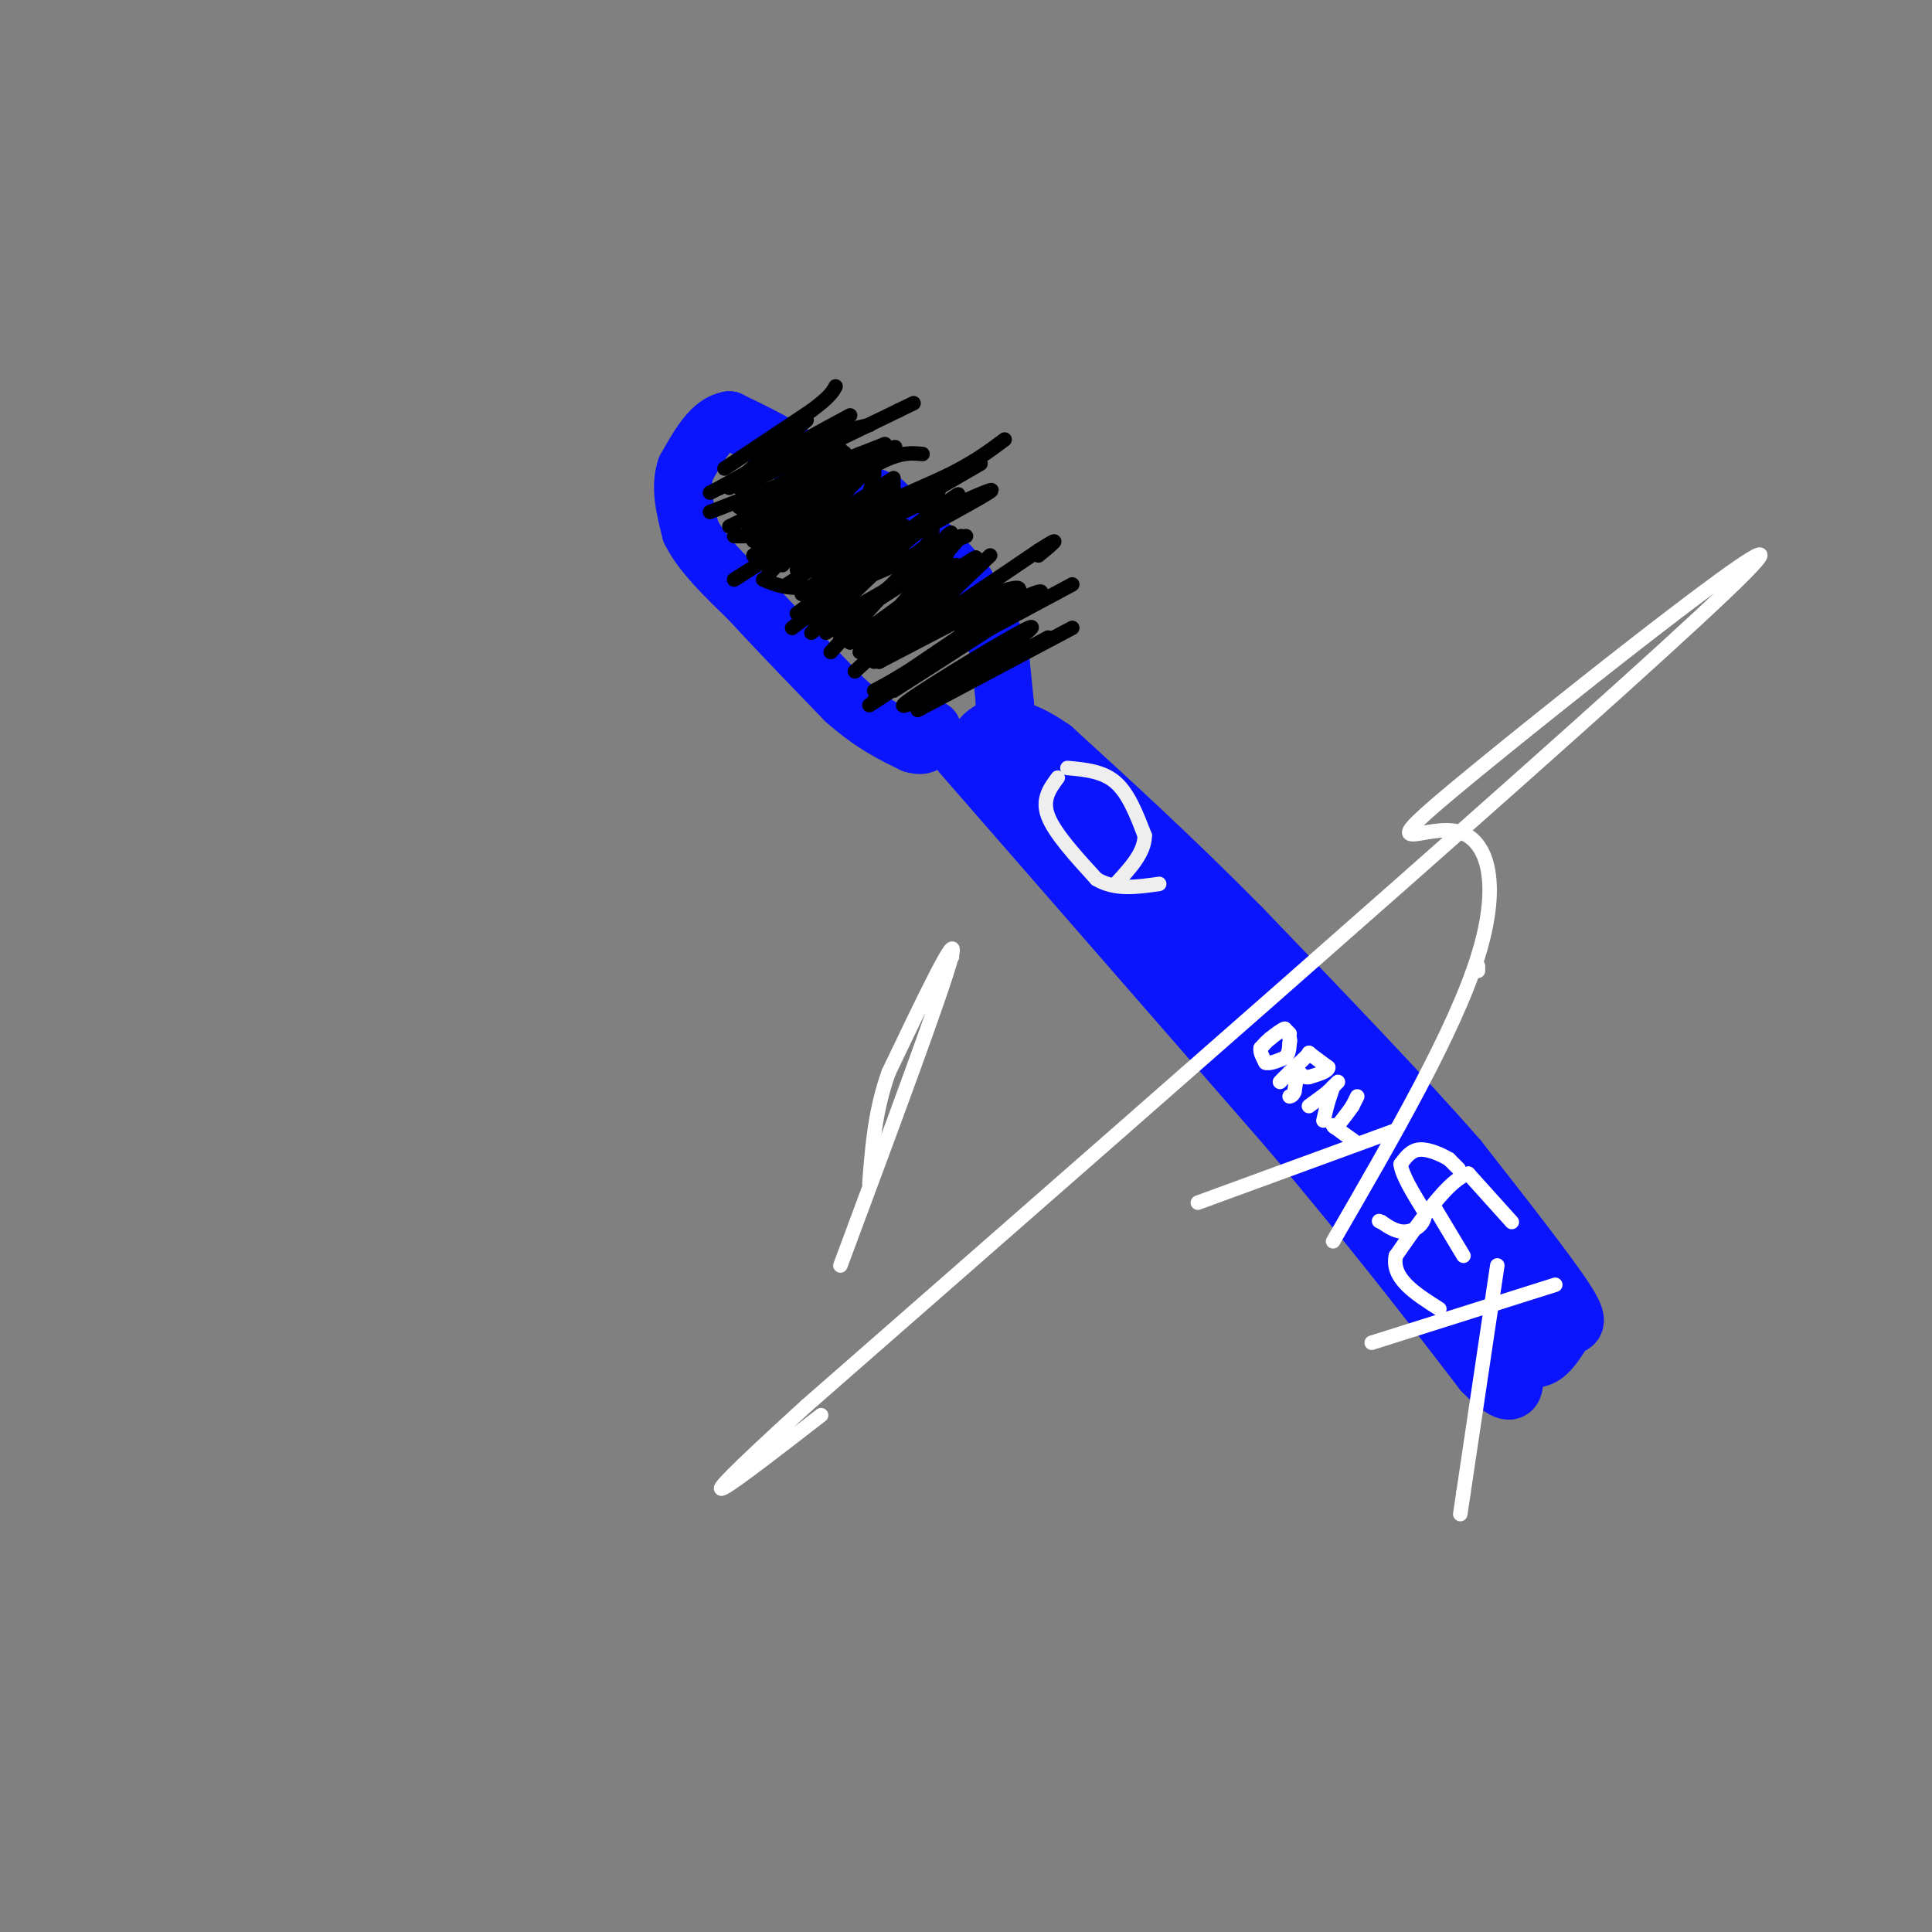 <svg viewBox='0 0 400 400' version='1.1' xmlns='http://www.w3.org/2000/svg' xmlns:xlink='http://www.w3.org/1999/xlink'><rect x="0" y="0" width="400" height="400" fill="#808080" stroke="none"/><g fill='none' stroke='rgb(10,20,253)' stroke-width='12' stroke-linecap='round' stroke-linejoin='round'><path d='M199,156c0.000,0.000 68.000,78.000 68,78'/><path d='M267,234c18.000,21.333 29.000,35.667 40,50'/><path d='M307,284c7.667,7.833 6.833,2.417 6,-3'/><path d='M313,281c2.044,-0.200 4.156,0.800 6,0c1.844,-0.800 3.422,-3.400 5,-6'/><path d='M324,275c1.756,-0.978 3.644,-0.422 0,-6c-3.644,-5.578 -12.822,-17.289 -22,-29'/><path d='M302,240c-11.167,-12.833 -28.083,-30.417 -45,-48'/><path d='M257,192c-14.000,-14.167 -26.500,-25.583 -39,-37'/><path d='M218,155c-9.357,-6.536 -13.250,-4.375 -15,-2c-1.750,2.375 -1.357,4.964 0,7c1.357,2.036 3.679,3.518 6,5'/><path d='M209,165c2.444,0.511 5.556,-0.711 15,8c9.444,8.711 25.222,27.356 41,46'/><path d='M265,219c13.833,15.167 27.917,30.083 42,45'/><path d='M307,264c9.167,10.167 11.083,13.083 13,16'/><path d='M320,275c-3.083,-0.417 -6.167,-0.833 -11,-8c-4.833,-7.167 -11.417,-21.083 -18,-35'/><path d='M291,232c-15.667,-17.333 -45.833,-43.167 -76,-69'/><path d='M215,163c-12.833,-12.000 -6.917,-7.500 -1,-3'/><path d='M306,275c0.000,0.000 0.100,0.100 0.1,0.1'/><path d='M300,268c0.000,0.000 0.100,0.100 0.1,0.1'/><path d='M294,258c0.000,0.000 0.100,0.100 0.1,0.1'/><path d='M208,146c0.000,0.000 0.100,0.100 0.1,0.1'/><path d='M208.1,146.1c-0.167,-1.833 -0.633,-6.467 -1.1,-11.1'/><path d='M207,135c-1.350,-4.183 -4.175,-9.092 -7,-14'/><path d='M200,121c-4.000,-5.167 -10.500,-11.083 -17,-17'/><path d='M183,104c-5.000,-3.000 -9.000,-2.000 -12,-3c-3.000,-1.000 -5.000,-4.000 -7,-7'/><path d='M164,94c-3.333,-2.333 -8.167,-4.667 -13,-7'/><path d='M151,87c-3.667,0.500 -6.333,5.250 -9,10'/><path d='M142,97c-1.333,3.833 -0.167,8.417 1,13'/><path d='M143,110c2.167,4.500 7.083,9.250 12,14'/><path d='M155,124c5.333,5.833 12.667,13.417 20,21'/><path d='M175,145c5.667,5.000 9.833,7.000 14,9'/><path d='M189,154c3.000,1.000 3.500,-1.000 4,-3'/></g>
<g fill='none' stroke='rgb(0,0,0)' stroke-width='3' stroke-linecap='round' stroke-linejoin='round'><path d='M151,101c0.000,0.000 16.000,-14.000 16,-14'/><path d='M153,105c0.000,0.000 18.000,-10.000 18,-10'/><path d='M171,95c3.667,-1.833 3.833,-1.417 4,-1'/><path d='M149,101c0.000,0.000 16.000,-9.000 16,-9'/><path d='M165,92c4.500,-2.500 7.750,-4.250 11,-6'/><path d='M150,97c0.000,0.000 18.000,-12.000 18,-12'/><path d='M168,85c3.833,-2.833 4.417,-3.917 5,-5'/><path d='M147,106c0.000,0.000 31.000,-12.000 31,-12'/><path d='M178,94c6.000,-2.333 5.500,-2.167 5,-2'/><path d='M151,109c0.000,0.000 31.000,-15.000 31,-15'/><path d='M182,94c5.333,-2.500 3.167,-1.250 1,0'/><path d='M147,102c0.000,0.000 20.000,-10.000 20,-10'/><path d='M167,92c5.500,-2.333 9.250,-3.167 13,-4'/><path d='M153,101c0.000,0.000 33.000,-16.000 33,-16'/><path d='M186,85c5.500,-2.667 2.750,-1.333 0,0'/><path d='M152,111c5.417,0.000 10.833,0.000 18,-2c7.167,-2.000 16.083,-6.000 25,-10'/><path d='M195,99c6.333,-3.000 9.667,-5.500 13,-8'/><path d='M158,120c3.000,1.250 6.000,2.500 13,1c7.000,-1.500 18.000,-5.750 29,-10'/><path d='M164,130c0.000,0.000 25.000,-19.000 25,-19'/><path d='M189,111c4.167,-3.167 2.083,-1.583 0,0'/><path d='M171,131c0.000,0.000 22.000,-14.000 22,-14'/><path d='M176,133c0.000,0.000 22.000,-16.000 22,-16'/><path d='M181,137c0.000,0.000 34.000,-23.000 34,-23'/><path d='M215,114c5.667,-3.667 2.833,-1.333 0,1'/><path d='M179,126c0.000,0.000 16.000,-14.000 16,-14'/><path d='M195,112c2.833,-2.500 1.917,-1.750 1,-1'/><path d='M162,117c7.000,-8.250 14.000,-16.500 17,-19c3.000,-2.500 2.000,0.750 1,4'/><path d='M152,120c0.000,0.000 33.000,-21.000 33,-21'/><path d='M165,118c0.000,0.000 38.000,-22.000 38,-22'/><path d='M168,122c14.917,-8.000 29.833,-16.000 35,-19c5.167,-3.000 0.583,-1.000 -4,1'/><path d='M156,112c12.250,-7.833 24.500,-15.667 27,-18c2.500,-2.333 -4.750,0.833 -12,4'/><path d='M155,109c0.000,0.000 19.000,-16.000 19,-16'/><path d='M165,127c13.083,-9.750 26.167,-19.500 31,-23c4.833,-3.500 1.417,-0.750 -2,2'/><path d='M176,133c10.917,-7.500 21.833,-15.000 25,-17c3.167,-2.000 -1.417,1.500 -6,5'/><path d='M184,131c0.000,0.000 19.000,-8.000 19,-8'/><path d='M183,142c12.083,-7.250 24.167,-14.500 28,-17c3.833,-2.500 -0.583,-0.250 -5,2'/><path d='M185,143c12.500,-8.000 25.000,-16.000 29,-19c4.000,-3.000 -0.500,-1.000 -5,1'/><path d='M180,146c0.000,0.000 29.000,-19.000 29,-19'/><path d='M181,143c0.000,0.000 41.000,-22.000 41,-22'/><path d='M188,139c11.500,-7.750 23.000,-15.500 23,-17c0.000,-1.500 -11.500,3.250 -23,8'/><path d='M182,137c0.000,0.000 23.000,-12.000 23,-12'/><path d='M182,137c0.000,0.000 23.000,-22.000 23,-22'/><path d='M172,135c0.000,0.000 20.000,-22.000 20,-22'/><path d='M167,128c0.000,0.000 19.000,-20.000 19,-20'/><path d='M171,122c7.250,-6.083 14.500,-12.167 16,-13c1.500,-0.833 -2.750,3.583 -7,8'/><path d='M170,126c8.750,-6.750 17.500,-13.500 20,-16c2.500,-2.500 -1.250,-0.750 -5,1'/><path d='M166,123c0.000,0.000 18.000,-14.000 18,-14'/><path d='M168,124c8.417,-3.250 16.833,-6.500 21,-9c4.167,-2.500 4.083,-4.250 4,-6'/><path d='M156,115c0.000,0.000 29.000,-15.000 29,-15'/><path d='M156,115c9.083,-7.250 18.167,-14.500 24,-18c5.833,-3.500 8.417,-3.250 11,-3'/><path d='M183,134c0.000,0.000 14.000,-7.000 14,-7'/><path d='M190,145c9.655,-4.875 19.310,-9.750 16,-8c-3.310,1.750 -19.583,10.125 -19,9c0.583,-1.125 18.024,-11.750 24,-15c5.976,-3.250 0.488,0.875 -5,5'/><path d='M194,143c0.000,0.000 16.000,-11.000 16,-11'/><path d='M190,147c0.000,0.000 32.000,-17.000 32,-17'/><path d='M193,145c0.000,0.000 24.000,-13.000 24,-13'/><path d='M181,145c10.000,-6.250 20.000,-12.500 23,-15c3.000,-2.500 -1.000,-1.250 -5,0'/><path d='M177,139c8.333,-7.667 16.667,-15.333 19,-18c2.333,-2.667 -1.333,-0.333 -5,2'/><path d='M174,132c7.167,-2.833 14.333,-5.667 18,-8c3.667,-2.333 3.833,-4.167 4,-6'/><path d='M168,131c11.750,-11.083 23.500,-22.167 26,-26c2.500,-3.833 -4.250,-0.417 -11,3'/><path d='M159,119c8.667,-9.250 17.333,-18.500 20,-22c2.667,-3.500 -0.667,-1.250 -4,1'/><path d='M154,107c0.000,0.000 16.000,-13.000 16,-13'/><path d='M155,111c0.000,0.000 18.000,-12.000 18,-12'/><path d='M165,117c0.000,0.000 17.000,-15.000 17,-15'/><path d='M168,118c0.000,0.000 17.000,-10.000 17,-10'/><path d='M163,121c9.833,-6.417 19.667,-12.833 23,-15c3.333,-2.167 0.167,-0.083 -3,2'/><path d='M165,114c11.333,-5.250 22.667,-10.500 27,-12c4.333,-1.500 1.667,0.750 -1,3'/><path d='M175,127c0.000,0.000 21.000,-12.000 21,-12'/><path d='M178,135c0.000,0.000 21.000,-24.000 21,-24'/><path d='M167,117c0.000,0.000 18.000,-16.000 18,-16'/></g>
<g fill='none' stroke='rgb(238,238,238)' stroke-width='3' stroke-linecap='round' stroke-linejoin='round'><path d='M219,161c-1.667,2.250 -3.333,4.500 -2,8c1.333,3.500 5.667,8.250 10,13'/><path d='M227,182c3.833,2.333 8.417,1.667 13,1'/><path d='M221,159c3.667,0.333 7.333,0.667 10,3c2.667,2.333 4.333,6.667 6,11'/><path d='M237,173c0.000,3.500 -3.000,6.750 -6,10'/></g>
<g fill='none' stroke='rgb(255,255,255)' stroke-width='3' stroke-linecap='round' stroke-linejoin='round'><path d='M306,201c0.000,0.000 0.000,-1.000 0,-1'/><path d='M276,257c12.573,-21.716 25.145,-43.432 30,-59c4.855,-15.568 1.992,-24.987 -5,-26c-6.992,-1.013 -18.113,6.381 3,-11c21.113,-17.381 74.461,-59.537 57,-42c-17.461,17.537 -105.730,94.769 -194,172'/><path d='M167,291c-31.833,29.000 -14.417,15.500 3,2'/><path d='M267,214c0.000,0.000 -1.000,-1.000 -1,-1'/><path d='M266,213c-0.667,0.167 -1.833,1.083 -3,2'/><path d='M263,215c-0.833,0.667 -1.417,1.333 -2,2'/><path d='M261,217c-0.167,0.833 0.417,1.917 1,3'/><path d='M262,220c0.833,0.333 2.417,-0.333 4,-1'/><path d='M266,219c0.833,-0.667 0.917,-1.833 1,-3'/><path d='M267,216c0.167,-0.667 0.083,-0.833 0,-1'/><path d='M271,218c0.000,0.000 0.100,0.100 0.1,0.1'/><path d='M271.1,218.1c-0.667,0.667 -2.383,2.283 -4.1,3.9'/><path d='M267,222c-1.017,0.983 -1.508,1.492 -2,2'/><path d='M271,218c0.000,0.000 0.100,0.100 0.1,0.1'/><path d='M271.1,218.1c0.667,0.500 2.283,1.700 3.9,2.9'/><path d='M275,221c-0.017,0.817 -2.008,1.408 -4,2'/><path d='M271,223c-1.000,0.167 -1.500,-0.417 -2,-1'/><path d='M269,222c-0.500,0.500 -0.750,2.250 -1,4'/><path d='M268,226c-0.333,0.833 -0.667,0.917 -1,1'/><path d='M277,224c0.000,0.000 -2.000,2.000 -2,2'/><path d='M275,226c-1.000,0.833 -2.500,1.917 -4,3'/><path d='M276,225c0.000,0.000 -1.000,3.000 -1,3'/><path d='M275,228c-0.333,1.167 -0.667,2.583 -1,4'/><path d='M281,227c0.000,0.000 -1.000,2.000 -1,2'/><path d='M280,229c-0.667,1.000 -1.833,2.500 -3,4'/><path d='M277,233c-0.667,0.667 -0.833,0.333 -1,0'/><path d='M276,233c0.500,0.500 2.250,1.750 4,3'/><path d='M280,236c0.667,0.500 0.333,0.250 0,0'/><path d='M197,198c0.000,0.000 0.100,0.100 0.1,0.1'/><path d='M174,262c10.667,-28.667 21.333,-57.333 23,-64c1.667,-6.667 -5.667,8.667 -13,24'/><path d='M184,222c-2.833,7.833 -3.417,15.417 -4,23'/><path d='M302,242c0.000,0.000 -2.000,-2.000 -2,-2'/><path d='M300,240c-1.467,-0.889 -4.133,-2.111 -6,-2c-1.867,0.111 -2.933,1.556 -4,3'/><path d='M290,241c0.167,2.167 2.583,6.083 5,10'/><path d='M295,251c0.111,2.533 -2.111,3.867 -4,4c-1.889,0.133 -3.444,-0.933 -5,-2'/><path d='M286,253c-0.833,-0.333 -0.417,-0.167 0,0'/><path d='M313,253c0.000,0.000 -9.000,-10.000 -9,-10'/><path d='M304,243c-4.000,1.167 -9.500,9.083 -15,17'/><path d='M289,260c-1.000,4.667 4.000,7.833 9,11'/><path d='M297,250c0.000,0.000 6.000,10.000 6,10'/><path d='M322,266c0.000,0.000 -38.000,12.000 -38,12'/><path d='M310,262c0.000,0.000 -7.000,47.000 -7,47'/><path d='M303,309c-1.167,7.833 -0.583,3.917 0,0'/><path d='M248,249c0.000,0.000 41.000,-15.000 41,-15'/></g>
</svg>